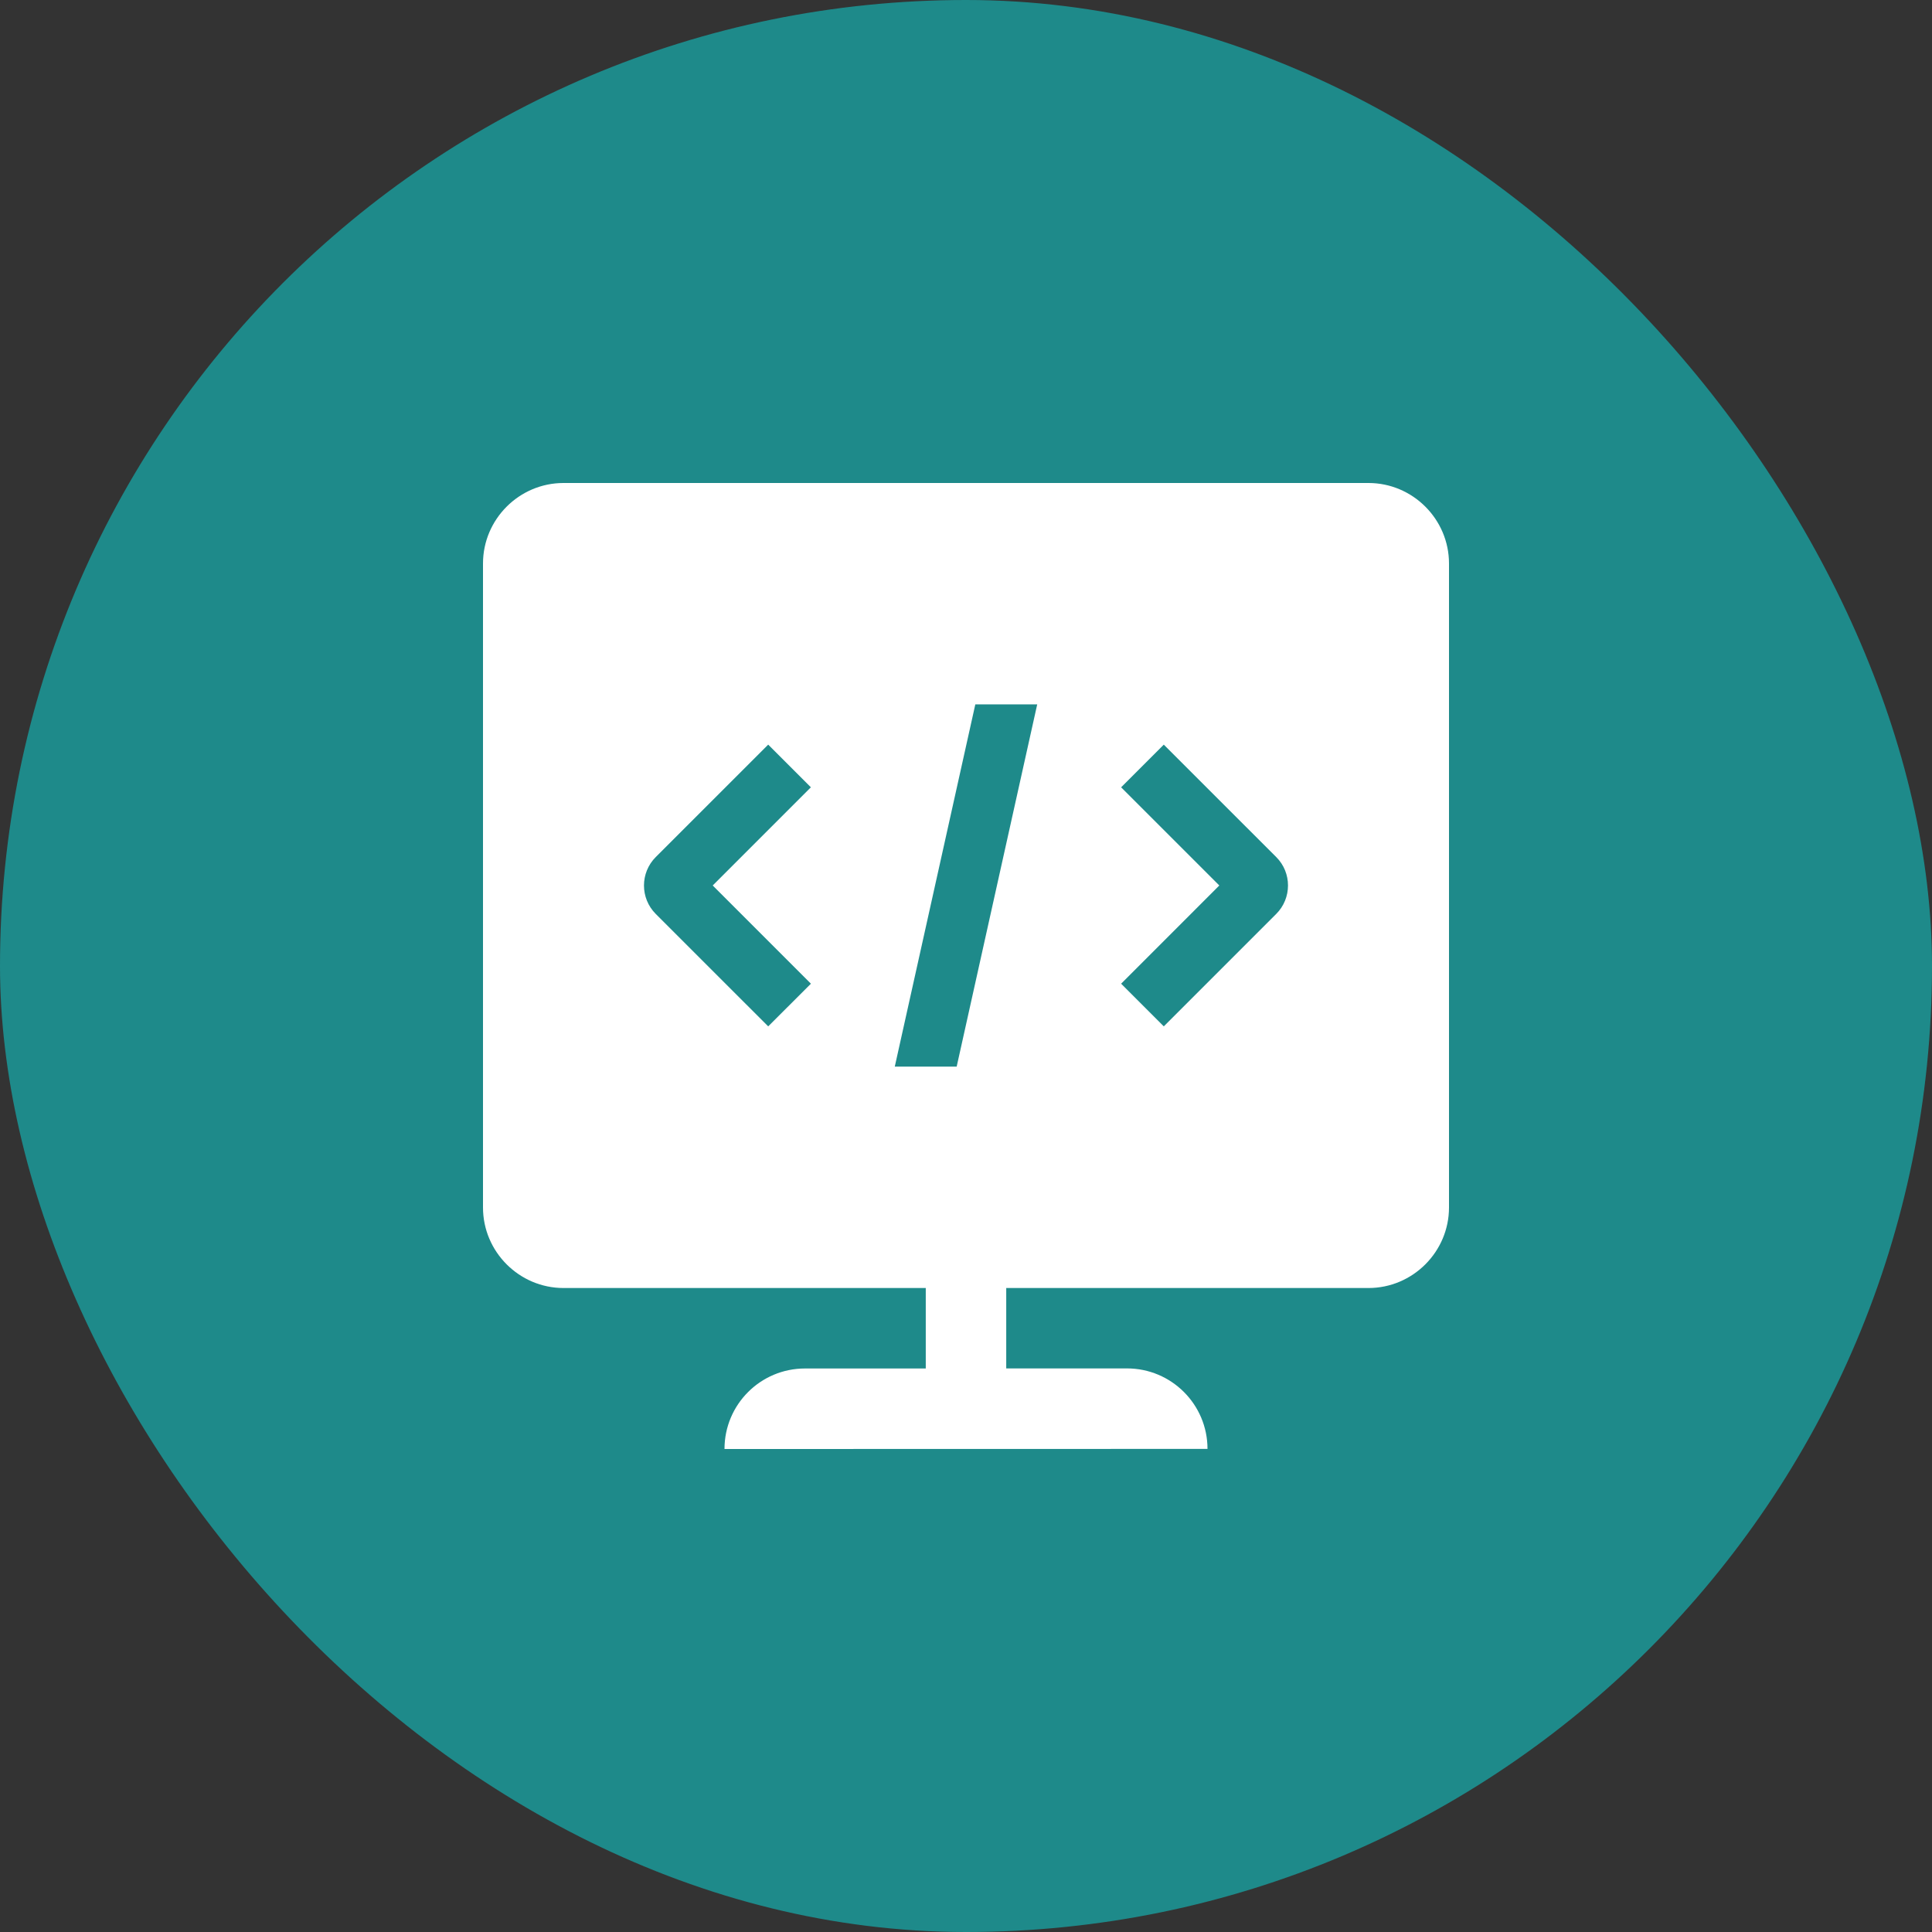 <svg width="80" height="80" viewBox="0 0 80 80" fill="none" xmlns="http://www.w3.org/2000/svg">
<rect x="0" y="0" width="80" height="80" fill="#333333" stroke="none"/>
<rect width="80" height="80" rx="40" fill="#1E8A8A"/>
<g clip-path="url(#clip0_17_1198)">
<path d="M56.666 20H23.334C21.5 20 20 21.5 20 23.334V50C20 51.833 21.5 53.334 23.334 53.334H38.334V56.666H33.334C31.492 56.666 30 58.157 30 60L50 59.996C50 58.157 48.508 56.663 46.666 56.663H41.666V53.334H56.666C58.499 53.334 60 51.833 60 50V23.334C60 21.5 58.499 20 56.666 20ZM33.578 40.733L31.81 42.5L27.154 37.845C26.503 37.194 26.503 36.139 27.154 35.488L31.81 30.833L33.577 32.6L29.512 36.666L33.578 40.733ZM39.614 44.166H37.051L40.386 29.166H42.949L39.614 44.166ZM52.845 37.845L48.19 42.5L46.423 40.733L50.489 36.666L46.423 32.601L48.19 30.834L52.846 35.489C53.496 36.136 53.496 37.194 52.845 37.845Z" fill="white"/>
</g>
<defs>
<clipPath id="clip0_17_1198">
<rect width="40" height="40" fill="white" transform="translate(20 20)"/>
</clipPath>
</defs>
</svg>
